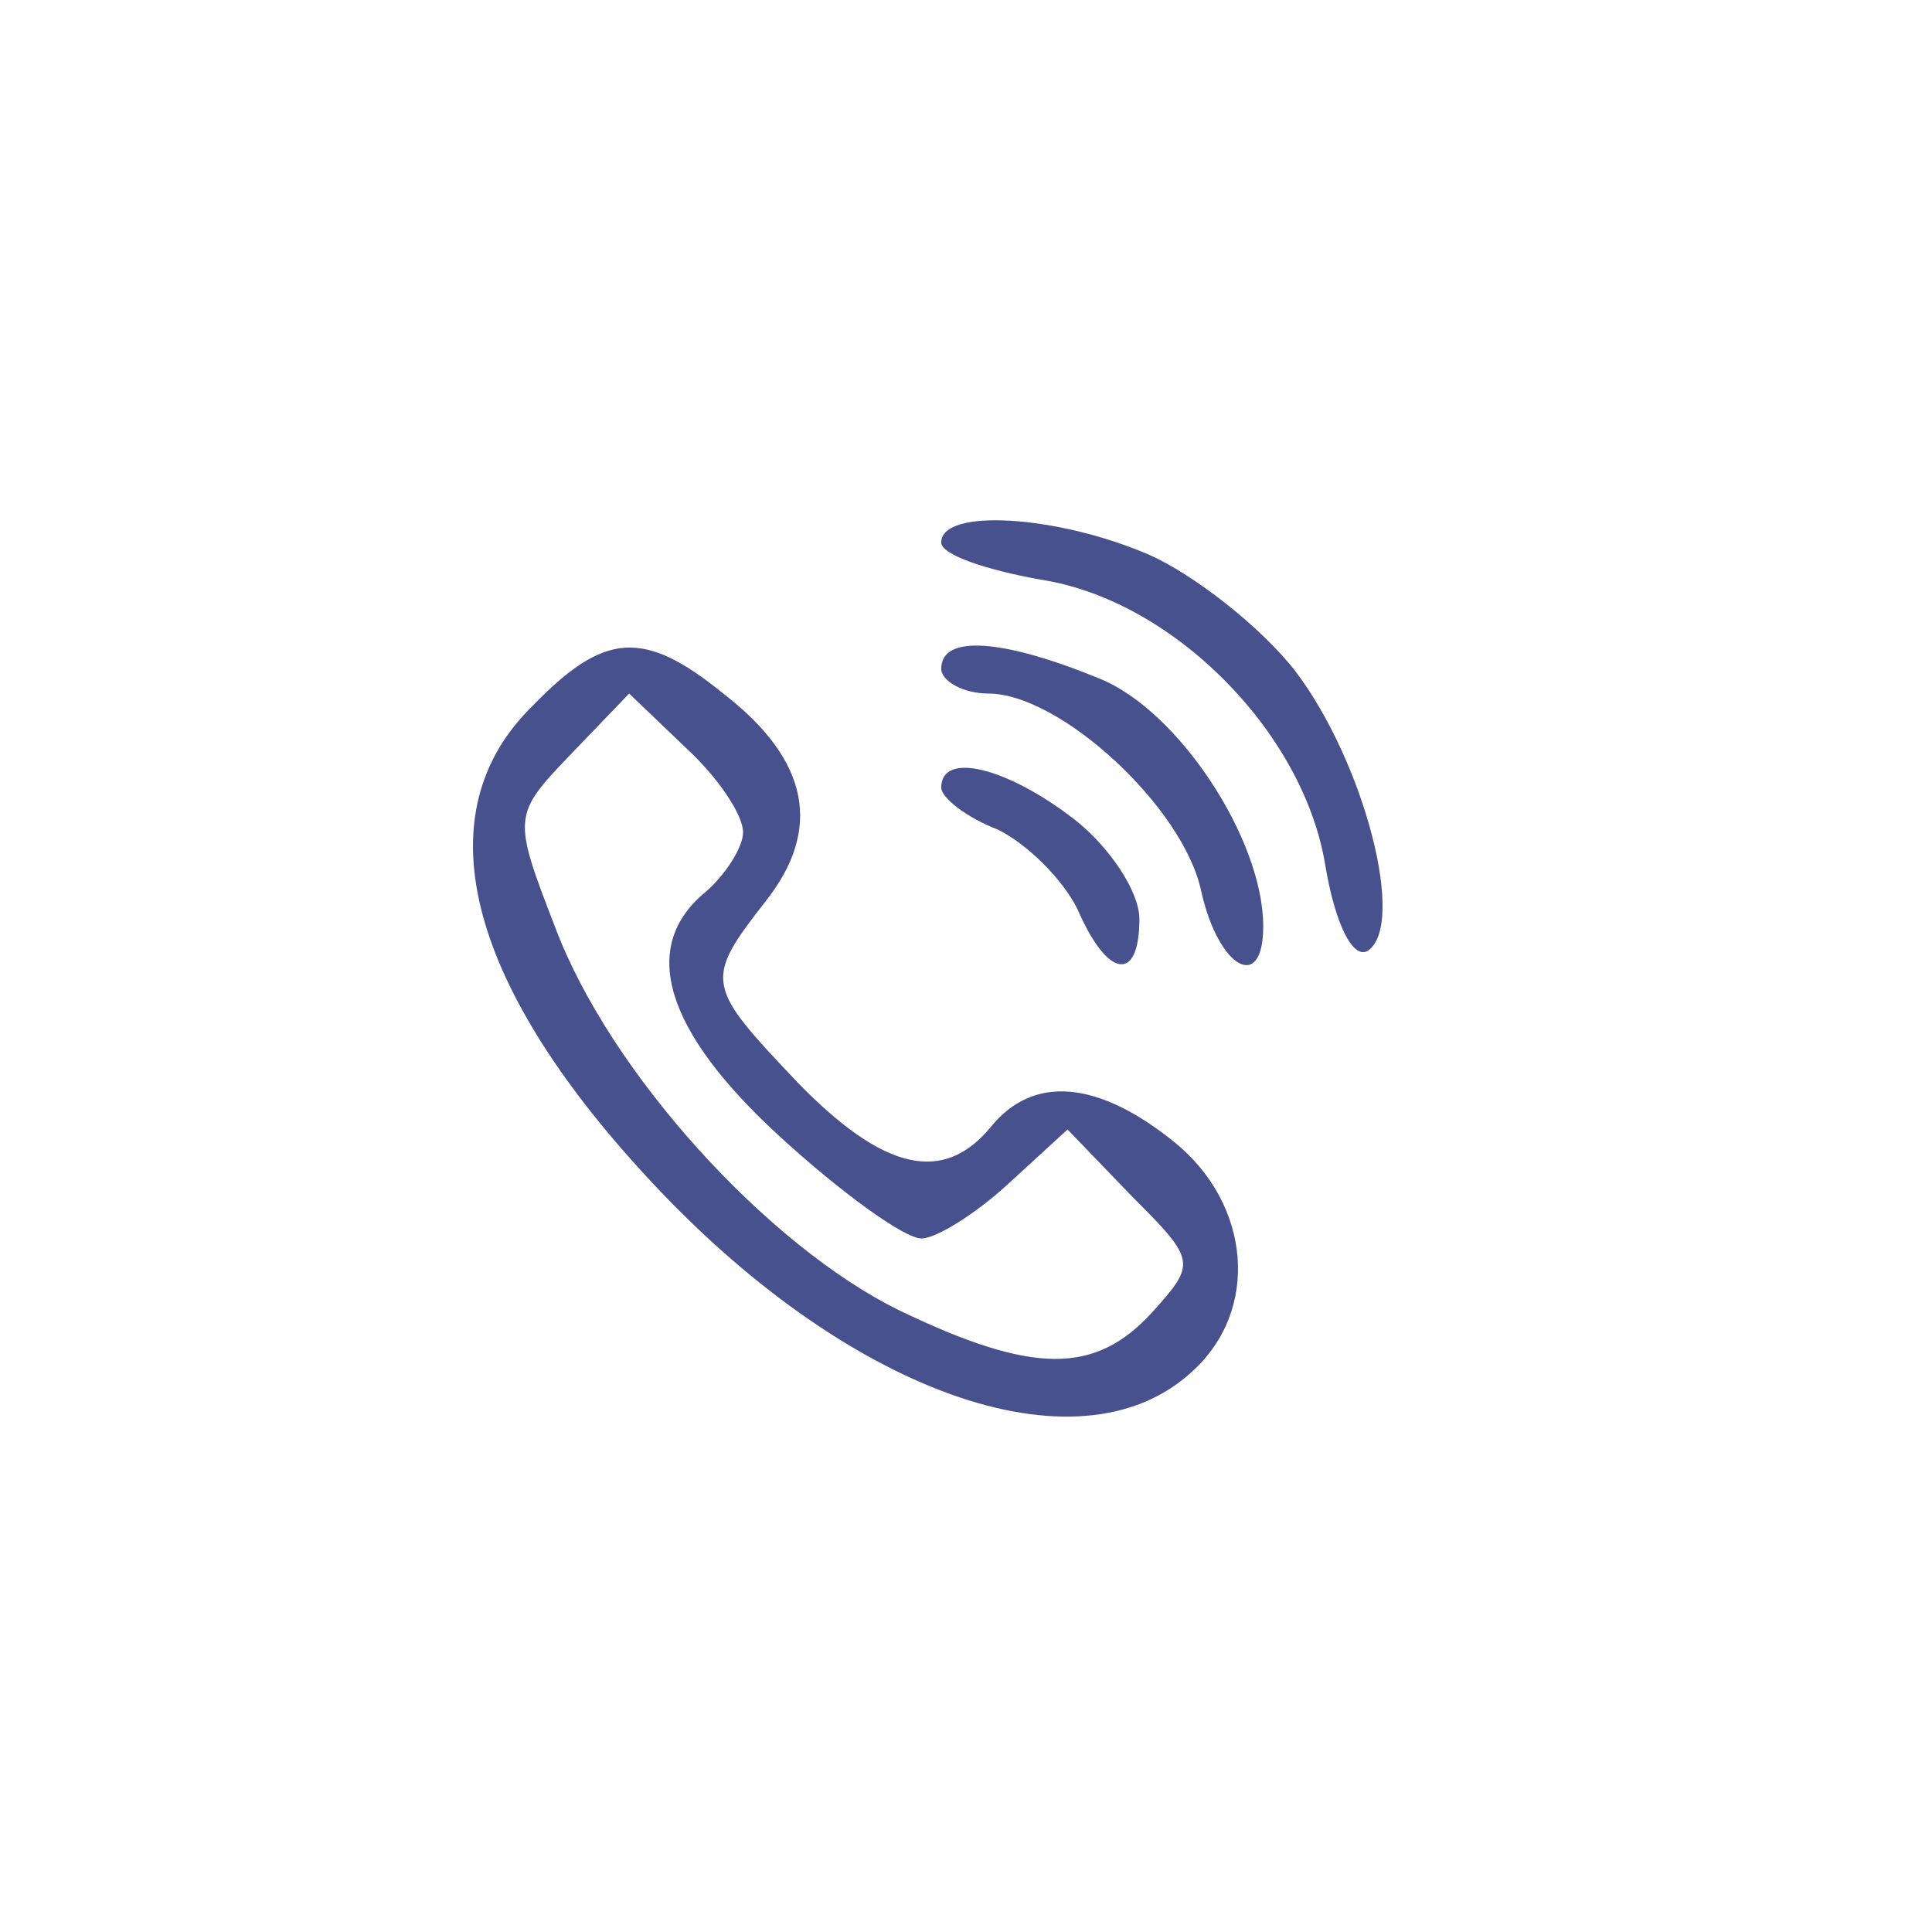 <svg version="1.2" xmlns="http://www.w3.org/2000/svg" viewBox="0 0 78 56" width="56" height="56">
	<title>picsvg_download (2)</title>
	<style>
		.s0 { fill: #46518d } 
	</style>
	<g>
		<path class="s0" d="m38 10.9c0 0.5 1.8 1.1 4 1.5 5.3 0.8 10.6 6.1 11.5 11.5 0.4 2.4 1.1 3.8 1.7 3.5 1.6-1-0.1-7.6-2.9-11.3-1.4-1.8-4.1-3.9-5.9-4.7-3.7-1.6-8.4-1.9-8.4-0.5z"/>
		<path class="s0" d="m21.5 17.5c-4.4 4.3-2.7 11.1 4.6 19 8 8.7 17.4 12.1 22 7.9 2.8-2.5 2.4-6.8-0.7-9.3-3.1-2.5-5.7-2.7-7.4-0.6-1.9 2.3-4.3 1.8-7.8-1.8-3.7-3.9-3.8-4.1-1.3-7.3 2.3-2.9 1.8-5.7-1.7-8.4-3.2-2.6-4.8-2.5-7.7 0.5zm8.5 5.1c0 0.6-0.7 1.7-1.5 2.4-2.7 2.2-1.7 5.6 3 9.9 2.4 2.2 5 4.1 5.7 4.1 0.6 0 2.2-1 3.5-2.2l2.4-2.2 2.6 2.7c2.6 2.6 2.6 2.7 0.8 4.7-2.3 2.5-4.8 2.5-10.2-0.1-5.3-2.6-11.7-9.6-13.9-15.5-1.7-4.4-1.7-4.5 0.6-6.9l2.4-2.5 2.3 2.2c1.3 1.2 2.3 2.7 2.3 3.4z"/>
		<path class="s0" d="m38 16c0 0.5 0.9 1 1.9 1 2.9 0 7.9 4.6 8.6 8 0.7 3.1 2.5 4.1 2.5 1.4 0-3.5-3.4-8.7-6.6-10-3.9-1.6-6.4-1.8-6.4-0.4z"/>
		<path class="s0" d="m38 20.8c0 0.4 1 1.2 2.3 1.7 1.2 0.6 2.6 2 3.2 3.2 1.2 2.8 2.5 3 2.5 0.4 0-1.1-1.2-2.9-2.6-4-2.7-2.1-5.4-2.8-5.4-1.3z"/>
	</g>
</svg>